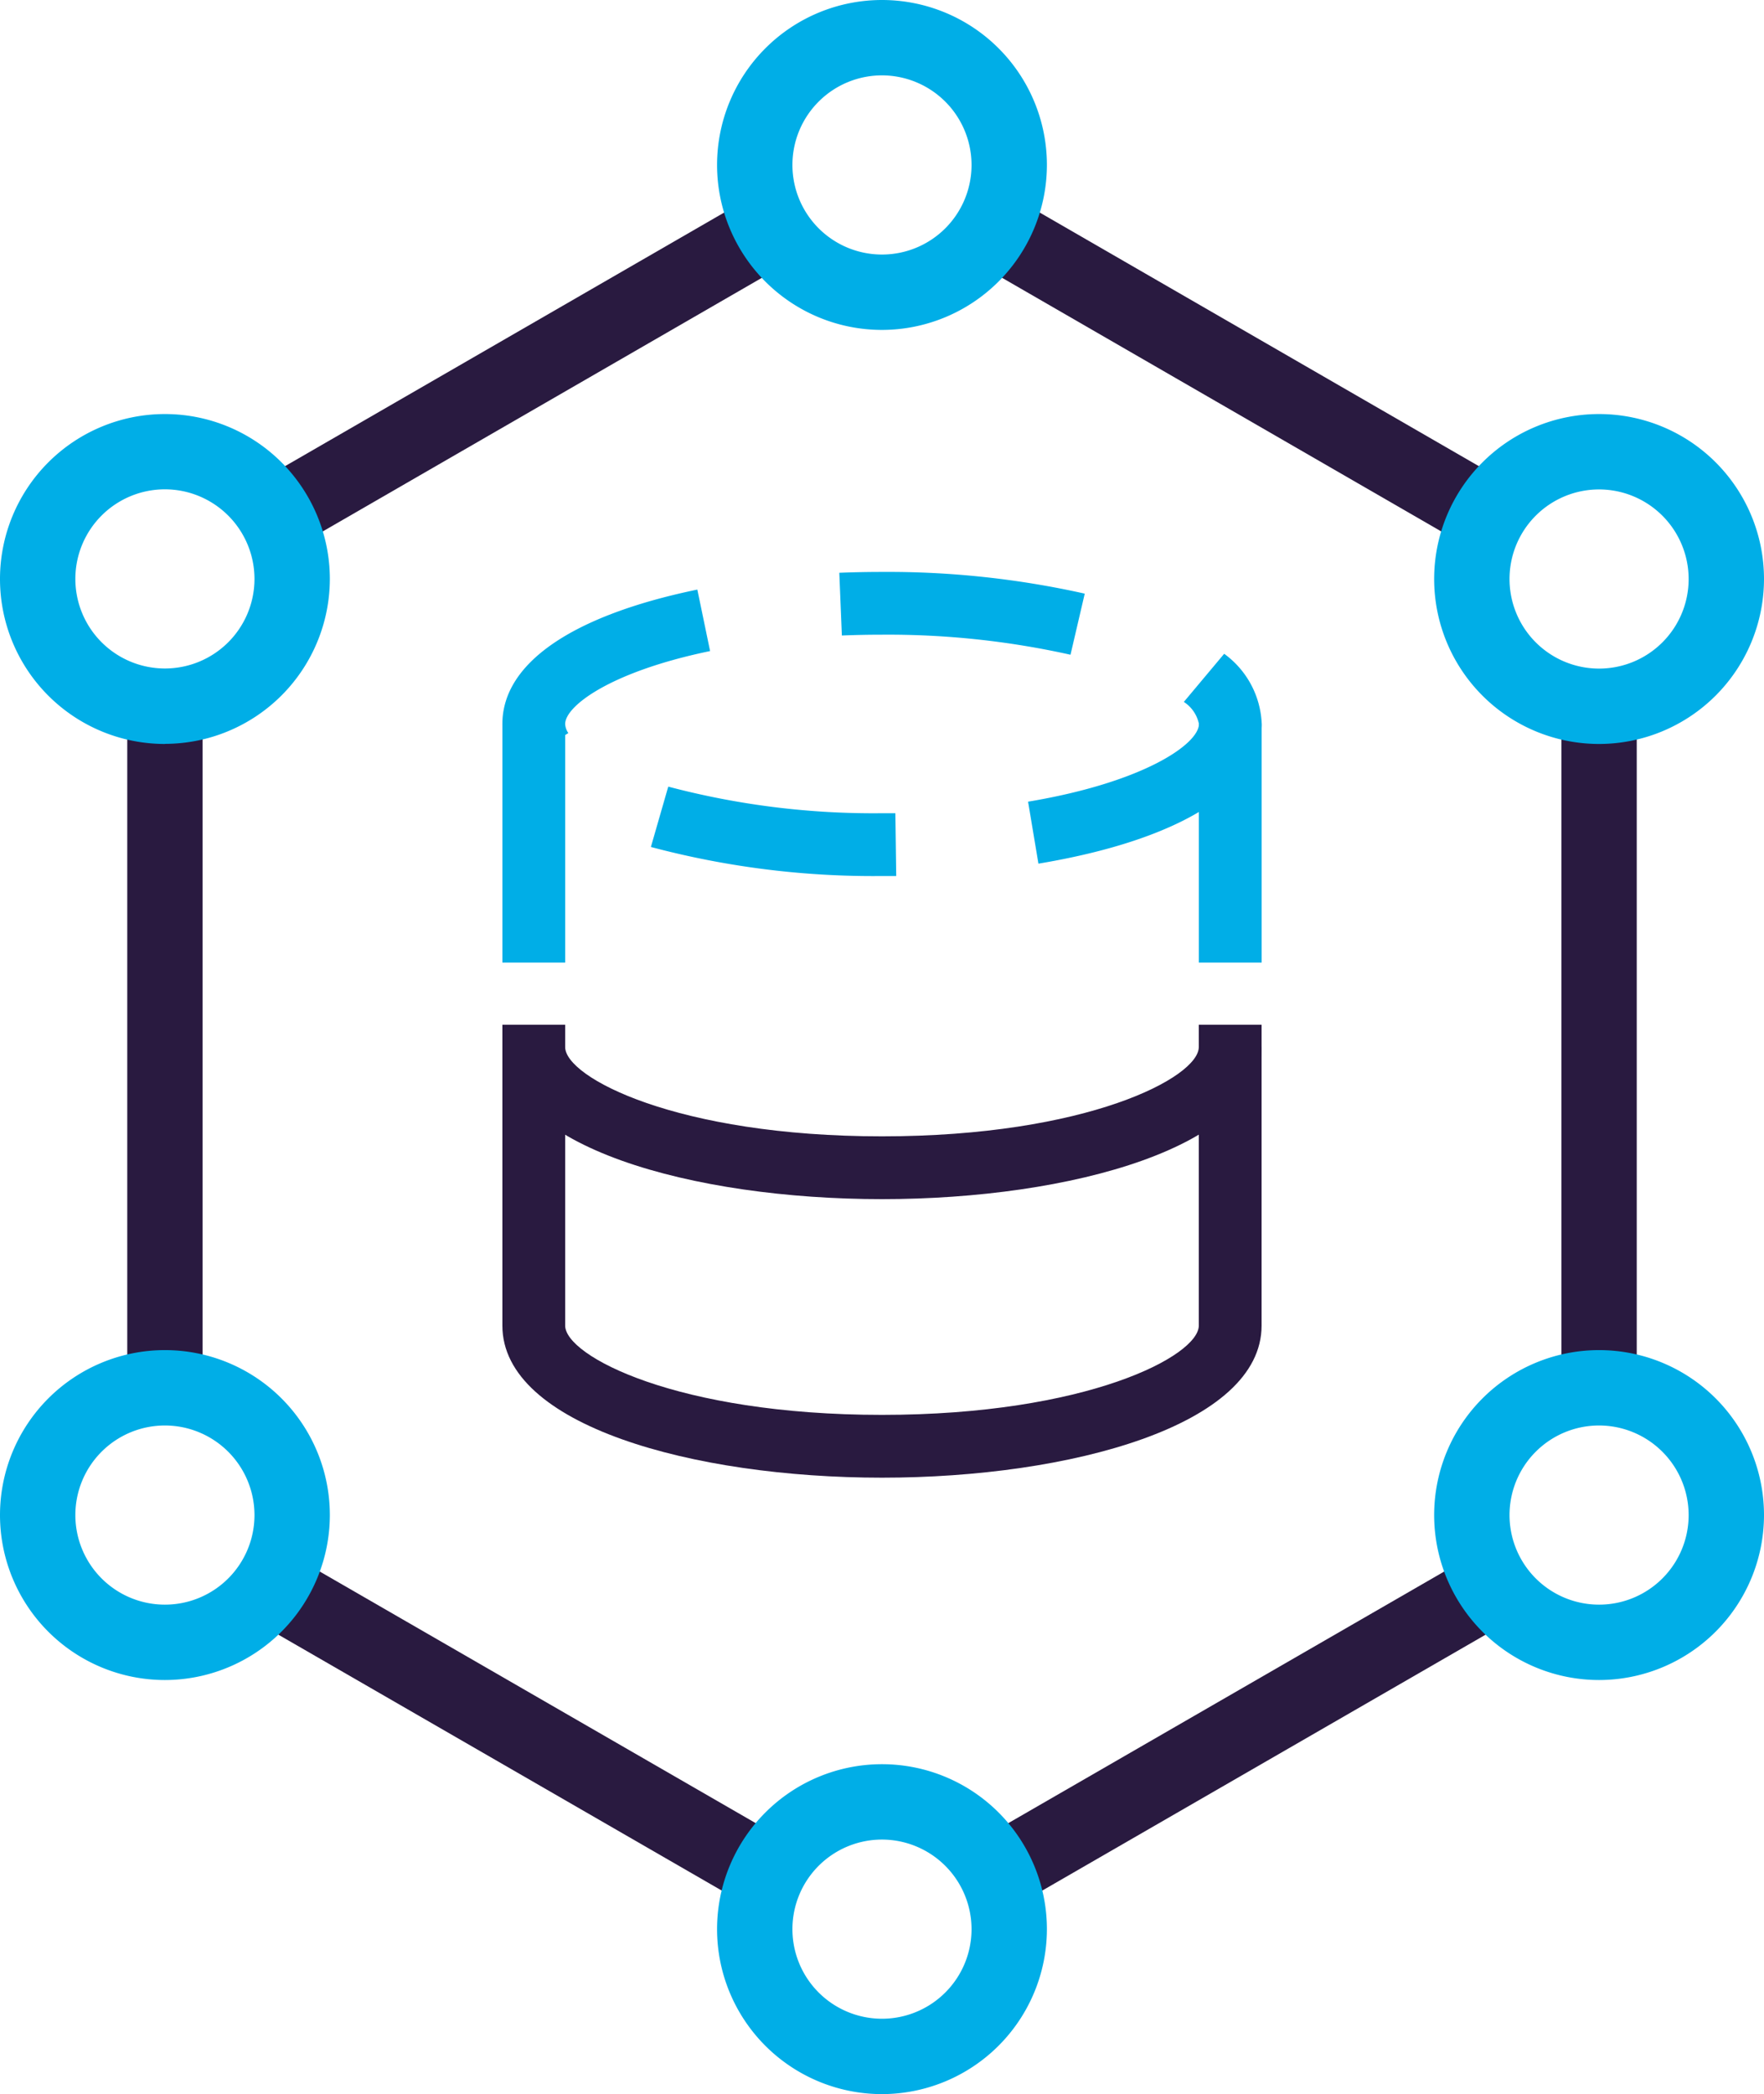 <?xml version="1.0" encoding="UTF-8"?>
<svg xmlns="http://www.w3.org/2000/svg" xmlns:xlink="http://www.w3.org/1999/xlink" id="Сгруппировать_1630" data-name="Сгруппировать 1630" width="49.555" height="58.816" viewBox="0 0 49.555 58.816">
  <defs>
    <clipPath id="clip-path">
      <rect id="Прямоугольник_1594" data-name="Прямоугольник 1594" width="49.555" height="58.816" fill="none"></rect>
    </clipPath>
  </defs>
  <rect id="Прямоугольник_1586" data-name="Прямоугольник 1586" width="2.116" height="16.118" transform="matrix(0.5, -0.866, 0.866, 0.5, 27.341, 7.335)" fill="#291a40"></rect>
  <rect id="Прямоугольник_1587" data-name="Прямоугольник 1587" width="2.116" height="19.141" transform="translate(43.864 19.838)" fill="#291a40"></rect>
  <rect id="Прямоугольник_1588" data-name="Прямоугольник 1588" width="16.135" height="2.117" transform="translate(27.459 51.705) rotate(-29.988)" fill="#291a40"></rect>
  <rect id="Прямоугольник_1589" data-name="Прямоугольник 1589" width="2.117" height="16.135" transform="translate(7.062 45.474) rotate(-60.014)" fill="#291a40"></rect>
  <rect id="Прямоугольник_1590" data-name="Прямоугольник 1590" width="2.116" height="19.141" transform="translate(3.575 19.838)" fill="#291a40"></rect>
  <rect id="Прямоугольник_1591" data-name="Прямоугольник 1591" width="16.116" height="2.117" transform="translate(7.196 13.561) rotate(-30.001)" fill="#291a40"></rect>
  <g id="Сгруппировать_1629" data-name="Сгруппировать 1629">
    <g id="Сгруппировать_1628" data-name="Сгруппировать 1628" clip-path="url(#clip-path)">
      <path id="Контур_14067" data-name="Контур 14067" d="M61.741,9.265a4.633,4.633,0,1,1,4.633-4.633,4.638,4.638,0,0,1-4.633,4.633m0-7.149a2.516,2.516,0,1,0,2.516,2.516,2.519,2.519,0,0,0-2.516-2.516" transform="translate(-36.964 0.001)" fill="#00aee7"></path>
      <path id="Контур_14068" data-name="Контур 14068" d="M4.633,42.236A4.633,4.633,0,1,1,9.266,37.6a4.638,4.638,0,0,1-4.633,4.633m0-7.149A2.516,2.516,0,1,0,7.149,37.6a2.519,2.519,0,0,0-2.516-2.516" transform="translate(0 -21.341)" fill="#00aee7"></path>
      <path id="Контур_14069" data-name="Контур 14069" d="M4.633,116.765a4.633,4.633,0,1,1,4.633-4.633,4.638,4.638,0,0,1-4.633,4.633m0-7.149a2.516,2.516,0,1,0,2.516,2.516,2.519,2.519,0,0,0-2.516-2.516" transform="translate(0 -69.58)" fill="#00aee7"></path>
      <path id="Контур_14070" data-name="Контур 14070" d="M61.741,149.737a4.633,4.633,0,1,1,4.633-4.633,4.638,4.638,0,0,1-4.633,4.633m0-7.149a2.516,2.516,0,1,0,2.516,2.516,2.519,2.519,0,0,0-2.516-2.516" transform="translate(-36.964 -90.922)" fill="#00aee7"></path>
      <path id="Контур_14071" data-name="Контур 14071" d="M118.85,116.765a4.633,4.633,0,1,1,4.633-4.633,4.638,4.638,0,0,1-4.633,4.633m0-7.149a2.516,2.516,0,1,0,2.516,2.516,2.519,2.519,0,0,0-2.516-2.516" transform="translate(-73.928 -69.58)" fill="#00aee7"></path>
      <path id="Контур_14072" data-name="Контур 14072" d="M118.85,42.236a4.633,4.633,0,1,1,4.633-4.633,4.638,4.638,0,0,1-4.633,4.633m0-7.149a2.516,2.516,0,1,0,2.516,2.516,2.519,2.519,0,0,0-2.516-2.516" transform="translate(-73.928 -21.341)" fill="#00aee7"></path>
      <path id="Контур_14073" data-name="Контур 14073" d="M50.673,94.314c-5.3,0-10.665-1.467-10.665-4.271V81.594h1.764v8.449c0,.851,3.142,2.507,8.9,2.507s8.9-1.656,8.9-2.507V81.594h1.764v8.449c0,2.8-5.365,4.271-10.665,4.271" transform="translate(-25.895 -52.812)" fill="#291a40"></path>
      <rect id="Прямоугольник_1592" data-name="Прямоугольник 1592" width="1.764" height="6.702" transform="translate(14.113 20.333)" fill="#00aee7"></rect>
      <rect id="Прямоугольник_1593" data-name="Прямоугольник 1593" width="1.764" height="6.702" transform="translate(33.679 20.333)" fill="#00aee7"></rect>
      <path id="Контур_14074" data-name="Контур 14074" d="M50.674,54.076a24.3,24.3,0,0,1-6.494-.816l.488-1.695a22.516,22.516,0,0,0,6.005.747l.375,0,.024,1.764-.4,0m4.395-.348-.291-1.74c3.272-.547,4.8-1.626,4.8-2.183a.972.972,0,0,0-.424-.619l1.133-1.352a2.556,2.556,0,0,1,1.055,1.971c0,1.826-2.285,3.257-6.27,3.923M40.368,51a2.218,2.218,0,0,1-.36-1.194c0-1.7,1.945-3.045,5.477-3.775l.358,1.727c-2.808.581-4.071,1.547-4.071,2.048a.488.488,0,0,0,.089.255Zm15.6-3.139a23.555,23.555,0,0,0-5.3-.563q-.57,0-1.123.023l-.072-1.762c.394-.016.8-.024,1.195-.024a25.323,25.323,0,0,1,5.7.61Z" transform="translate(-25.895 -29.472)" fill="#00aee7"></path>
      <path id="Контур_14075" data-name="Контур 14075" d="M50.673,87.64c-5.3,0-10.665-1.467-10.665-4.271h1.764c0,.851,3.142,2.507,8.9,2.507s8.9-1.656,8.9-2.507h1.764c0,2.8-5.365,4.271-10.665,4.271" transform="translate(-25.895 -53.961)" fill="#291a40"></path>
    </g>
  </g>
</svg>
